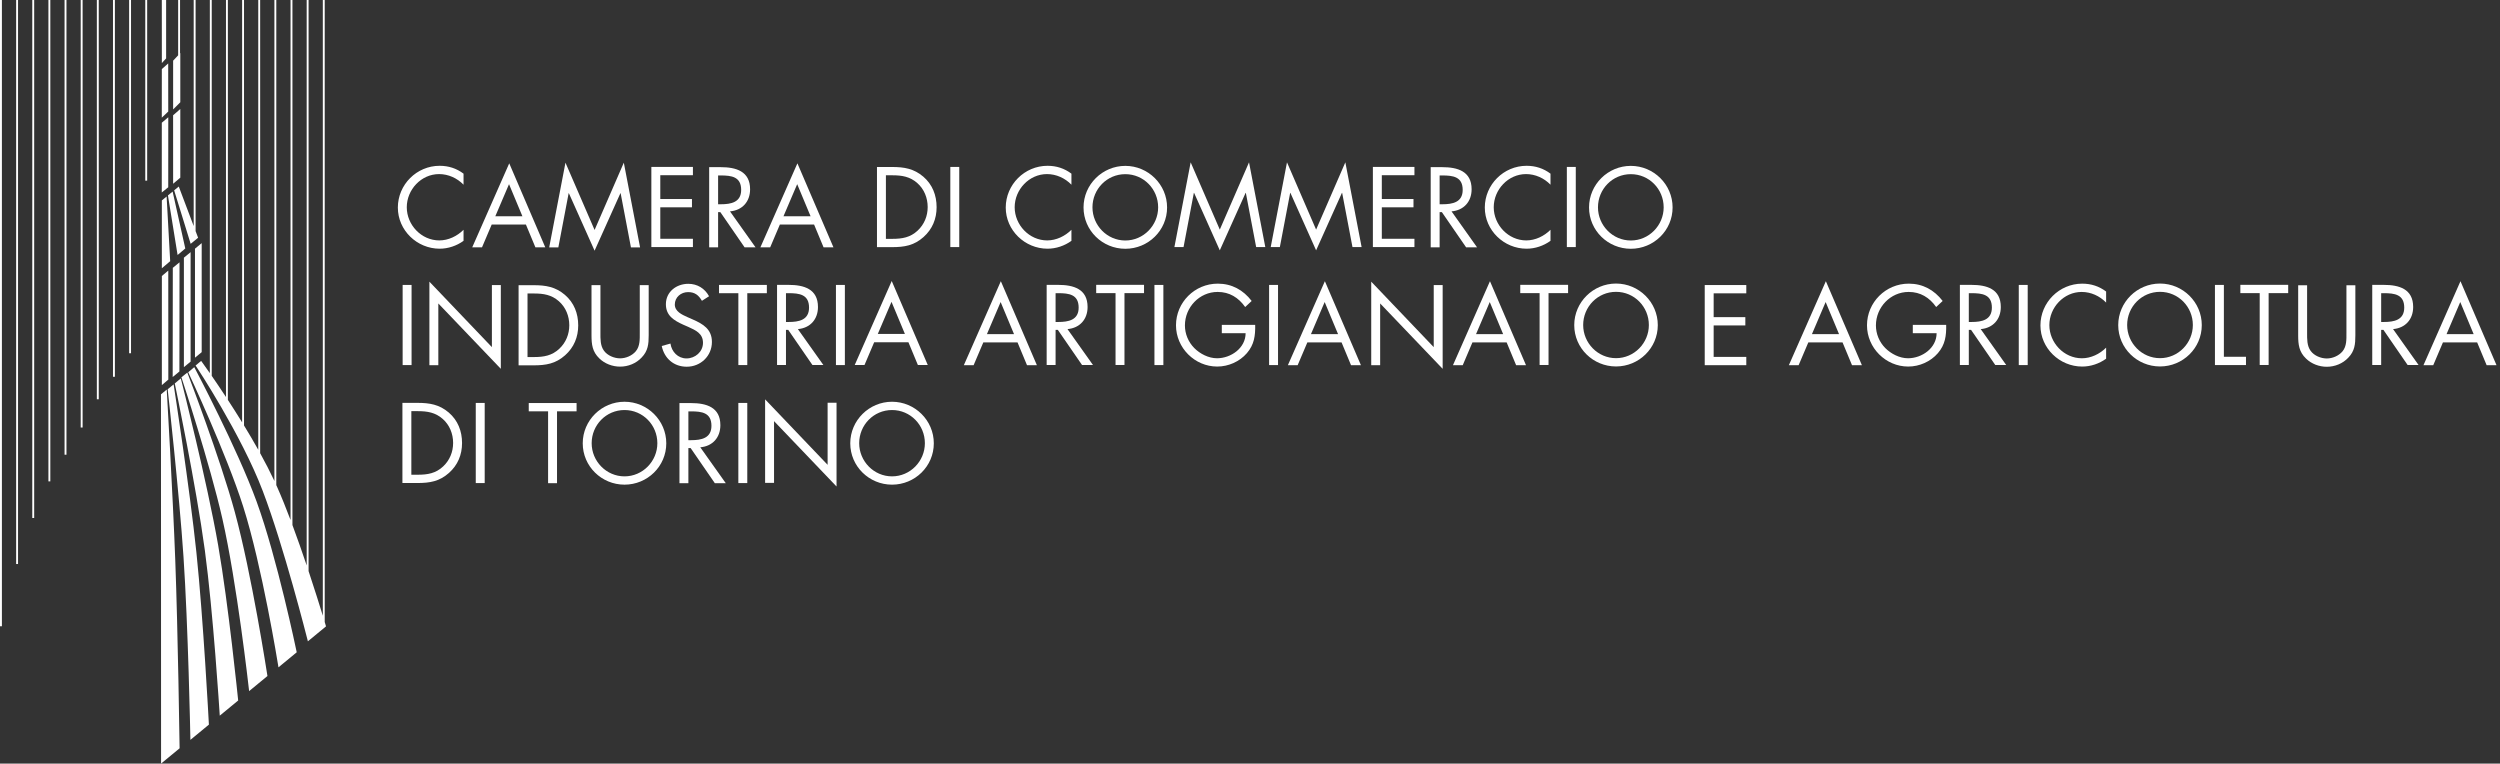 <?xml version="1.0" encoding="UTF-8" standalone="no"?>
<!DOCTYPE svg PUBLIC "-//W3C//DTD SVG 1.1//EN" "http://www.w3.org/Graphics/SVG/1.1/DTD/svg11.dtd">
<svg width="100%" height="100%" viewBox="0 0 478 146" version="1.1" xmlns="http://www.w3.org/2000/svg" xmlns:xlink="http://www.w3.org/1999/xlink" xml:space="preserve" xmlns:serif="http://www.serif.com/" style="fill-rule:evenodd;clip-rule:evenodd;stroke-linejoin:round;stroke-miterlimit:2;">
    <rect x="0" y="0" width="478" height="146" fill="#333333" stroke="none"/>
    <g transform="matrix(1,0,0,1,-175.897,-10850)">
        <g transform="matrix(1,0,0,1,260.624,10930.2)">
            <path d="M0,8.982C-1.402,10.303 -2.967,10.568 -4.837,10.568L-6.077,10.568L-6.077,-1.586L-4.837,-1.586C-3.028,-1.586 -1.484,-1.342 -0.081,-0.102C1.24,1.056 1.91,2.743 1.91,4.491C1.91,6.198 1.26,7.803 0,8.982M1.077,-1.322C-0.731,-2.866 -2.602,-3.171 -4.898,-3.171L-7.784,-3.171L-7.784,12.153L-4.939,12.153C-2.541,12.153 -0.711,11.848 1.118,10.222C2.805,8.718 3.617,6.746 3.617,4.511C3.617,2.235 2.825,0.182 1.077,-1.322" style="fill:white;fill-rule:nonzero;"/>
        </g>
        <g transform="matrix(1,0,0,1,0,10380.8)">
            <rect x="266.863" y="546.24" width="1.707" height="15.324" style="fill:white;"/>
        </g>
        <g transform="matrix(1,0,0,1,276.993,10940.8)">
            <path d="M0,-12.154L3.699,-12.154L3.699,1.585L5.406,1.585L5.406,-12.154L9.146,-12.154L9.146,-13.739L0,-13.739L0,-12.154Z" style="fill:white;fill-rule:nonzero;"/>
        </g>
        <g transform="matrix(1,0,0,1,295.303,10928.4)">
            <path d="M0,12.681C-3.475,12.681 -6.28,9.795 -6.28,6.34C-6.28,2.865 -3.516,-0.001 0,-0.001C3.516,-0.001 6.28,2.865 6.28,6.34C6.28,9.795 3.475,12.681 0,12.681M0,-1.586C-4.37,-1.586 -7.987,1.97 -7.987,6.361C-7.987,10.771 -4.37,14.267 0,14.267C4.37,14.267 7.987,10.771 7.987,6.361C7.987,1.97 4.37,-1.586 0,-1.586" style="fill:white;fill-rule:nonzero;"/>
        </g>
        <g transform="matrix(1,0,0,1,307.516,10935.3)">
            <path d="M0,-1.139L0,-6.646L0.508,-6.646C2.56,-6.646 4.41,-6.402 4.41,-3.883C4.41,-1.504 2.459,-1.139 0.528,-1.139L0,-1.139ZM6.117,-4.005C6.117,-7.459 3.414,-8.231 0.508,-8.231L-1.707,-8.231L-1.707,7.092L0,7.092L0,0.365L0.427,0.365L5.06,7.092L7.154,7.092L2.276,0.223C4.634,0.02 6.117,-1.647 6.117,-4.005" style="fill:white;fill-rule:nonzero;"/>
        </g>
        <g transform="matrix(1,0,0,1,0,10380.8)">
            <rect x="317.069" y="546.24" width="1.707" height="15.324" style="fill:white;"/>
        </g>
        <g transform="matrix(1,0,0,1,334.136,10930.5)">
            <path d="M0,8.373L-11.95,-4.146L-11.95,11.828L-10.243,11.828L-10.243,0.02L1.707,12.519L1.707,-3.496L0,-3.496L0,8.373Z" style="fill:white;fill-rule:nonzero;"/>
        </g>
        <g transform="matrix(1,0,0,1,346.454,10928.4)">
            <path d="M0,12.681C-3.475,12.681 -6.28,9.795 -6.28,6.34C-6.28,2.865 -3.516,-0.001 0,-0.001C3.516,-0.001 6.28,2.865 6.28,6.34C6.28,9.795 3.475,12.681 0,12.681M0,-1.586C-4.37,-1.586 -7.987,1.97 -7.987,6.361C-7.987,10.771 -4.37,14.267 0,14.267C4.369,14.267 7.987,10.771 7.987,6.361C7.987,1.97 4.369,-1.586 0,-1.586" style="fill:white;fill-rule:nonzero;"/>
        </g>
        <g transform="matrix(1,0,0,1,0,10335.7)">
            <rect x="252.881" y="568.779" width="1.707" height="15.324" style="fill:white;"/>
        </g>
        <g transform="matrix(1,0,0,1,269.948,10908)">
            <path d="M0,8.373L-11.951,-4.146L-11.951,11.828L-10.243,11.828L-10.243,0.02L1.707,12.519L1.707,-3.496L0,-3.496L0,8.373Z" style="fill:white;fill-rule:nonzero;"/>
        </g>
        <g transform="matrix(1,0,0,1,282.835,10907.7)">
            <path d="M0,8.983C-1.402,10.304 -2.967,10.568 -4.837,10.568L-6.077,10.568L-6.077,-1.585L-4.837,-1.585C-3.028,-1.585 -1.484,-1.341 -0.081,-0.102C1.24,1.057 1.91,2.744 1.91,4.491C1.91,6.199 1.26,7.804 0,8.983M1.077,-1.321C-0.732,-2.866 -2.602,-3.171 -4.898,-3.171L-7.784,-3.171L-7.784,12.154L-4.939,12.154C-2.541,12.154 -0.712,11.849 1.118,10.223C2.805,8.719 3.617,6.747 3.617,4.512C3.617,2.236 2.825,0.183 1.077,-1.321" style="fill:white;fill-rule:nonzero;"/>
        </g>
        <g transform="matrix(1,0,0,1,290.7,10920.1)">
            <path d="M0,-15.588L-1.707,-15.588L-1.707,-5.995C-1.707,-4.247 -1.545,-2.845 -0.204,-1.564C0.833,-0.549 2.317,0 3.76,0C5.304,0 6.828,-0.61 7.885,-1.747C9.105,-3.008 9.227,-4.329 9.227,-5.995L9.227,-15.588L7.52,-15.588L7.52,-6.462C7.52,-5.264 7.581,-3.922 6.767,-2.947C6.056,-2.093 4.857,-1.585 3.76,-1.585C2.642,-1.585 1.341,-2.114 0.67,-3.048C-0.041,-4.024 0,-5.325 0,-6.462L0,-15.588Z" style="fill:white;fill-rule:nonzero;"/>
        </g>
        <g transform="matrix(1,0,0,1,312.015,10909)">
            <path d="M0,6.382C0,3.943 -1.687,2.947 -3.678,2.073L-4.695,1.626C-5.731,1.159 -7.093,0.549 -7.093,-0.772C-7.093,-2.174 -5.914,-3.15 -4.552,-3.15C-3.252,-3.15 -2.52,-2.54 -1.91,-1.483L-0.548,-2.357C-1.361,-3.861 -2.805,-4.735 -4.512,-4.735C-6.788,-4.735 -8.8,-3.211 -8.8,-0.833C-8.8,1.362 -7.255,2.277 -5.467,3.089L-4.532,3.496C-3.109,4.146 -1.707,4.756 -1.707,6.544C-1.707,8.272 -3.211,9.532 -4.857,9.532C-6.503,9.532 -7.703,8.252 -7.926,6.687L-9.593,7.154C-9.105,9.532 -7.276,11.117 -4.817,11.117C-2.154,11.117 0,9.065 0,6.382" style="fill:white;fill-rule:nonzero;"/>
        </g>
        <g transform="matrix(1,0,0,1,322.519,10919.8)">
            <path d="M0,-15.324L-9.146,-15.324L-9.146,-13.739L-5.447,-13.739L-5.447,0L-3.74,0L-3.74,-13.739L0,-13.739L0,-15.324Z" style="fill:white;fill-rule:nonzero;"/>
        </g>
        <g transform="matrix(1,0,0,1,326.704,10912.7)">
            <path d="M0,-1.138L-0.528,-1.138L-0.528,-6.645L-0.02,-6.645C2.032,-6.645 3.882,-6.402 3.882,-3.881C3.882,-1.504 1.931,-1.138 0,-1.138M5.589,-4.004C5.589,-7.459 2.886,-8.231 -0.02,-8.231L-2.235,-8.231L-2.235,7.093L-0.528,7.093L-0.528,0.366L-0.102,0.366L4.532,7.093L6.625,7.093L1.748,0.224C4.106,0.021 5.589,-1.646 5.589,-4.004" style="fill:white;fill-rule:nonzero;"/>
        </g>
        <g transform="matrix(1,0,0,1,0,10335.7)">
            <rect x="335.729" y="568.779" width="1.707" height="15.324" style="fill:white;"/>
        </g>
        <g transform="matrix(1,0,0,1,346.354,10915.8)">
            <path d="M0,-8.088L2.56,-1.951L-2.622,-1.951L0,-8.088ZM-3.313,-0.365L3.231,-0.365L5.04,3.984L6.93,3.984L0.041,-12.072L-7.032,3.984L-5.162,3.984L-3.313,-0.365Z" style="fill:white;fill-rule:nonzero;"/>
        </g>
        <g transform="matrix(1,0,0,1,364.596,10909.7)">
            <path d="M0,4.186L2.622,-1.951L5.182,4.186L0,4.186ZM-4.41,10.121L-2.541,10.121L-0.691,5.771L5.853,5.771L7.662,10.121L9.552,10.121L2.662,-5.935L-4.41,10.121Z" style="fill:white;fill-rule:nonzero;"/>
        </g>
        <g transform="matrix(1,0,0,1,377.725,10912.7)">
            <path d="M0,-1.138L0,-6.645L0.508,-6.645C2.561,-6.645 4.41,-6.402 4.41,-3.881C4.41,-1.504 2.459,-1.138 0.529,-1.138L0,-1.138ZM6.118,-4.004C6.118,-7.459 3.414,-8.231 0.508,-8.231L-1.707,-8.231L-1.707,7.093L0,7.093L0,0.366L0.427,0.366L5.061,7.093L7.154,7.093L2.276,0.224C4.634,0.021 6.118,-1.646 6.118,-4.004" style="fill:white;fill-rule:nonzero;"/>
        </g>
        <g transform="matrix(1,0,0,1,385.489,10918.2)">
            <path d="M0,-12.154L3.699,-12.154L3.699,1.585L5.407,1.585L5.407,-12.154L9.146,-12.154L9.146,-13.739L0,-13.739L0,-12.154Z" style="fill:white;fill-rule:nonzero;"/>
        </g>
        <g transform="matrix(1,0,0,1,0,10335.7)">
            <rect x="396.626" y="568.779" width="1.707" height="15.324" style="fill:white;"/>
        </g>
        <g transform="matrix(1,0,0,1,409.506,10912.2)">
            <path d="M0,-0.082L0,1.503L4.552,1.503C4.552,4.349 1.748,6.3 -0.915,6.3C-2.52,6.3 -4.146,5.466 -5.264,4.349C-6.402,3.19 -7.052,1.645 -7.052,0.02C-7.052,-3.435 -4.289,-6.382 -0.793,-6.382C1.463,-6.382 3.191,-5.305 4.471,-3.496L5.711,-4.655C4.085,-6.768 1.91,-7.967 -0.772,-7.967C-5.183,-7.967 -8.759,-4.391 -8.759,-0.001C-8.759,4.308 -5.183,7.885 -0.874,7.885C1.26,7.885 3.394,6.95 4.796,5.324C6.199,3.698 6.422,1.991 6.382,-0.082L0,-0.082Z" style="fill:white;fill-rule:nonzero;"/>
        </g>
        <g transform="matrix(1,0,0,1,0,10335.7)">
            <rect x="418.549" y="568.779" width="1.707" height="15.324" style="fill:white;"/>
        </g>
        <g transform="matrix(1,0,0,1,426.552,10909.7)">
            <path d="M0,4.186L2.622,-1.951L5.181,4.186L0,4.186ZM-4.411,10.121L-2.542,10.121L-0.691,5.771L5.853,5.771L7.661,10.121L9.552,10.121L2.662,-5.935L-4.411,10.121Z" style="fill:white;fill-rule:nonzero;"/>
        </g>
        <g transform="matrix(1,0,0,1,450.026,10908)">
            <path d="M0,8.373L-11.95,-4.146L-11.95,11.828L-10.243,11.828L-10.243,0.02L1.707,12.519L1.707,-3.496L0,-3.496L0,8.373Z" style="fill:white;fill-rule:nonzero;"/>
        </g>
        <g transform="matrix(1,0,0,1,458.116,10909.7)">
            <path d="M0,4.186L2.622,-1.951L5.181,4.186L0,4.186ZM-4.411,10.121L-2.542,10.121L-0.691,5.771L5.853,5.771L7.661,10.121L9.551,10.121L2.662,-5.935L-4.411,10.121Z" style="fill:white;fill-rule:nonzero;"/>
        </g>
        <g transform="matrix(1,0,0,1,466.57,10918.2)">
            <path d="M0,-12.154L3.699,-12.154L3.699,1.585L5.406,1.585L5.406,-12.154L9.145,-12.154L9.145,-13.739L0,-13.739L0,-12.154Z" style="fill:white;fill-rule:nonzero;"/>
        </g>
        <g transform="matrix(1,0,0,1,484.88,10905.8)">
            <path d="M0,12.682C-3.476,12.682 -6.28,9.796 -6.28,6.341C-6.28,2.866 -3.516,0 0,0C3.516,0 6.28,2.866 6.28,6.341C6.28,9.796 3.476,12.682 0,12.682M0,-1.585C-4.369,-1.585 -7.988,1.971 -7.988,6.361C-7.988,10.772 -4.369,14.267 0,14.267C4.369,14.267 7.987,10.772 7.987,6.361C7.987,1.971 4.369,-1.585 0,-1.585" style="fill:white;fill-rule:nonzero;"/>
        </g>
        <g transform="matrix(1,0,0,1,501.841,10904.5)">
            <path d="M0,15.324L7.947,15.324L7.947,13.739L1.707,13.739L1.707,7.723L7.764,7.723L7.764,6.138L1.707,6.138L1.707,1.585L7.947,1.585L7.947,0L0,0L0,15.324Z" style="fill:white;fill-rule:nonzero;"/>
        </g>
        <g transform="matrix(1,0,0,1,522.339,10909.7)">
            <path d="M0,4.186L2.622,-1.951L5.181,4.186L0,4.186ZM-4.411,10.121L-2.542,10.121L-0.692,5.771L5.853,5.771L7.661,10.121L9.552,10.121L2.662,-5.935L-4.411,10.121Z" style="fill:white;fill-rule:nonzero;"/>
        </g>
        <g transform="matrix(1,0,0,1,541.625,10912.2)">
            <path d="M0,-0.082L0,1.503L4.552,1.503C4.552,4.349 1.748,6.3 -0.914,6.3C-2.521,6.3 -4.146,5.466 -5.264,4.349C-6.403,3.19 -7.052,1.645 -7.052,0.02C-7.052,-3.435 -4.289,-6.382 -0.792,-6.382C1.463,-6.382 3.19,-5.305 4.47,-3.496L5.71,-4.655C4.084,-6.768 1.91,-7.967 -0.773,-7.967C-5.183,-7.967 -8.759,-4.391 -8.759,-0.001C-8.759,4.308 -5.183,7.885 -0.874,7.885C1.26,7.885 3.394,6.95 4.796,5.324C6.198,3.698 6.421,1.991 6.381,-0.082L0,-0.082Z" style="fill:white;fill-rule:nonzero;"/>
        </g>
        <g transform="matrix(1,0,0,1,552.333,10912.7)">
            <path d="M0,-1.138L0,-6.645L0.509,-6.645C2.561,-6.645 4.411,-6.402 4.411,-3.881C4.411,-1.504 2.46,-1.138 0.529,-1.138L0,-1.138ZM6.118,-4.004C6.118,-7.459 3.415,-8.231 0.509,-8.231L-1.707,-8.231L-1.707,7.093L0,7.093L0,0.366L0.428,0.366L5.061,7.093L7.155,7.093L2.276,0.224C4.634,0.021 6.118,-1.646 6.118,-4.004" style="fill:white;fill-rule:nonzero;"/>
        </g>
        <g transform="matrix(1,0,0,1,0,10335.7)">
            <rect x="561.886" y="568.779" width="1.707" height="15.324" style="fill:white;"/>
        </g>
        <g transform="matrix(1,0,0,1,566.028,10912.1)">
            <path d="M0,0.122C0,4.471 3.658,7.987 7.987,7.987C9.612,7.987 11.239,7.438 12.559,6.483L12.559,4.37C11.34,5.589 9.653,6.402 7.926,6.402C4.491,6.402 1.707,3.434 1.707,0.061C1.707,-3.313 4.472,-6.28 7.886,-6.28C9.653,-6.28 11.34,-5.508 12.559,-4.248L12.559,-6.361C11.199,-7.377 9.694,-7.865 7.987,-7.865C3.598,-7.865 0,-4.268 0,0.122" style="fill:white;fill-rule:nonzero;"/>
        </g>
        <g transform="matrix(1,0,0,1,588.89,10905.8)">
            <path d="M0,12.682C-3.476,12.682 -6.281,9.796 -6.281,6.341C-6.281,2.866 -3.516,0 0,0C3.515,0 6.28,2.866 6.28,6.341C6.28,9.796 3.476,12.682 0,12.682M0,-1.585C-4.369,-1.585 -7.988,1.971 -7.988,6.361C-7.988,10.772 -4.369,14.267 0,14.267C4.369,14.267 7.987,10.772 7.987,6.361C7.987,1.971 4.369,-1.585 0,-1.585" style="fill:white;fill-rule:nonzero;"/>
        </g>
        <g transform="matrix(1,0,0,1,601.102,10919.8)">
            <path d="M0,-15.324L-1.708,-15.324L-1.708,0L4.226,0L4.226,-1.585L0,-1.585L0,-15.324Z" style="fill:white;fill-rule:nonzero;"/>
        </g>
        <g transform="matrix(1,0,0,1,604.253,10918.2)">
            <path d="M0,-12.154L3.699,-12.154L3.699,1.585L5.406,1.585L5.406,-12.154L9.147,-12.154L9.147,-13.739L0,-13.739L0,-12.154Z" style="fill:white;fill-rule:nonzero;"/>
        </g>
        <g transform="matrix(1,0,0,1,624.535,10911)">
            <path d="M0,2.663C0,3.862 0.06,5.204 -0.752,6.179C-1.463,7.033 -2.662,7.54 -3.76,7.54C-4.878,7.54 -6.179,7.012 -6.849,6.077C-7.56,5.102 -7.52,3.801 -7.52,2.663L-7.52,-6.463L-9.227,-6.463L-9.227,3.13C-9.227,4.878 -9.064,6.28 -7.723,7.561C-6.686,8.577 -5.202,9.126 -3.76,9.126C-2.215,9.126 -0.691,8.516 0.366,7.378C1.585,6.118 1.707,4.797 1.707,3.13L1.707,-6.463L0,-6.463L0,2.663Z" style="fill:white;fill-rule:nonzero;"/>
        </g>
        <g transform="matrix(1,0,0,1,631.177,10912.7)">
            <path d="M0,-1.138L0,-6.645L0.508,-6.645C2.561,-6.645 4.41,-6.402 4.41,-3.881C4.41,-1.504 2.46,-1.138 0.529,-1.138L0,-1.138ZM6.118,-4.004C6.118,-7.459 3.414,-8.231 0.508,-8.231L-1.707,-8.231L-1.707,7.093L0,7.093L0,0.366L0.426,0.366L5.061,7.093L7.153,7.093L2.276,0.224C4.634,0.021 6.118,-1.646 6.118,-4.004" style="fill:white;fill-rule:nonzero;"/>
        </g>
        <g transform="matrix(1,0,0,1,643.677,10909.7)">
            <path d="M0,4.186L2.621,-1.951L5.183,4.186L0,4.186ZM2.662,-5.935L-4.41,10.121L-2.54,10.121L-0.692,5.771L5.853,5.771L7.663,10.121L9.552,10.121L2.662,-5.935Z" style="fill:white;fill-rule:nonzero;"/>
        </g>
        <g transform="matrix(1,0,0,1,259.953,10881.7)">
            <path d="M0,15.852C1.626,15.852 3.252,15.303 4.573,14.348L4.573,12.235C3.354,13.454 1.667,14.267 -0.061,14.267C-3.496,14.267 -6.28,11.3 -6.28,7.926C-6.28,4.552 -3.516,1.585 -0.101,1.585C1.667,1.585 3.354,2.357 4.573,3.617L4.573,1.504C3.211,0.487 1.707,0 0,0C-4.39,0 -7.987,3.597 -7.987,7.987C-7.987,12.336 -4.329,15.852 0,15.852" style="fill:white;fill-rule:nonzero;"/>
        </g>
        <g transform="matrix(1,0,0,1,273.222,10893.3)">
            <path d="M0,-8.088L2.56,-1.95L-2.622,-1.95L0,-8.088ZM-3.313,-0.365L3.231,-0.365L5.04,3.984L6.93,3.984L0.041,-12.072L-7.032,3.984L-5.162,3.984L-3.313,-0.365Z" style="fill:white;fill-rule:nonzero;"/>
        </g>
        <g transform="matrix(1,0,0,1,284.623,10892.1)">
            <path d="M0,-5.162L0.041,-5.162L4.959,5.833L9.898,-5.162L9.938,-5.162L11.91,5.203L13.658,5.203L10.548,-10.995L4.959,1.87L-0.61,-10.995L-3.719,5.203L-1.971,5.203L0,-5.162Z" style="fill:white;fill-rule:nonzero;"/>
        </g>
        <g transform="matrix(1,0,0,1,308.383,10883.5)">
            <path d="M0,12.154L-6.239,12.154L-6.239,6.138L-0.183,6.138L-0.183,4.553L-6.239,4.553L-6.239,-0L0,-0L0,-1.585L-7.946,-1.585L-7.946,13.739L0,13.739L0,12.154Z" style="fill:white;fill-rule:nonzero;"/>
        </g>
        <g transform="matrix(1,0,0,1,313.198,10895.7)">
            <path d="M0,-12.154L0.508,-12.154C2.56,-12.154 4.41,-11.91 4.41,-9.39C4.41,-7.012 2.459,-6.646 0.528,-6.646L0,-6.646L0,-12.154ZM0,-5.142L0.427,-5.142L5.061,1.585L7.154,1.585L2.276,-5.285C4.634,-5.488 6.117,-7.154 6.117,-9.512C6.117,-12.967 3.414,-13.739 0.508,-13.739L-1.707,-13.739L-1.707,1.585L0,1.585L0,-5.142Z" style="fill:white;fill-rule:nonzero;"/>
        </g>
        <g transform="matrix(1,0,0,1,328.32,10893.3)">
            <path d="M0,-8.088L2.56,-1.95L-2.622,-1.95L0,-8.088ZM-3.313,-0.365L3.231,-0.365L5.04,3.984L6.93,3.984L0.041,-12.072L-7.032,3.984L-5.162,3.984L-3.313,-0.365Z" style="fill:white;fill-rule:nonzero;"/>
        </g>
        <g transform="matrix(1,0,0,1,351.359,10885.1)">
            <path d="M0,8.983C-1.402,10.304 -2.967,10.568 -4.837,10.568L-6.077,10.568L-6.077,-1.585L-4.837,-1.585C-3.028,-1.585 -1.484,-1.341 -0.081,-0.102C1.24,1.057 1.91,2.744 1.91,4.492C1.91,6.199 1.26,7.804 0,8.983M1.077,-1.321C-0.732,-2.865 -2.602,-3.171 -4.898,-3.171L-7.784,-3.171L-7.784,12.154L-4.939,12.154C-2.541,12.154 -0.711,11.849 1.118,10.223C2.805,8.719 3.617,6.748 3.617,4.512C3.617,2.236 2.825,0.183 1.077,-1.321" style="fill:white;fill-rule:nonzero;"/>
        </g>
        <g transform="matrix(1,0,0,1,0,10290.6)">
            <rect x="357.598" y="591.318" width="1.707" height="15.324" style="fill:white;"/>
        </g>
        <g transform="matrix(1,0,0,1,376.182,10881.7)">
            <path d="M0,15.852C1.626,15.852 3.252,15.303 4.573,14.348L4.573,12.235C3.354,13.454 1.667,14.267 -0.061,14.267C-3.495,14.267 -6.28,11.3 -6.28,7.926C-6.28,4.552 -3.516,1.585 -0.101,1.585C1.667,1.585 3.354,2.357 4.573,3.617L4.573,1.504C3.211,0.487 1.707,0 0,0C-4.39,0 -7.987,3.597 -7.987,7.987C-7.987,12.336 -4.329,15.852 0,15.852" style="fill:white;fill-rule:nonzero;"/>
        </g>
        <g transform="matrix(1,0,0,1,391.056,10883.3)">
            <path d="M0,12.682C-3.475,12.682 -6.28,9.796 -6.28,6.341C-6.28,2.866 -3.516,0 0,0C3.516,0 6.28,2.866 6.28,6.341C6.28,9.796 3.475,12.682 0,12.682M0,-1.585C-4.37,-1.585 -7.987,1.971 -7.987,6.361C-7.987,10.772 -4.37,14.267 0,14.267C4.37,14.267 7.987,10.772 7.987,6.361C7.987,1.971 4.37,-1.585 0,-1.585" style="fill:white;fill-rule:nonzero;"/>
        </g>
        <g transform="matrix(1,0,0,1,409.122,10885)">
            <path d="M0,8.902L-5.569,-3.963L-8.678,12.235L-6.93,12.235L-4.959,1.87L-4.918,1.87L0,12.865L4.939,1.87L4.979,1.87L6.951,12.235L8.699,12.235L5.589,-3.963L0,8.902Z" style="fill:white;fill-rule:nonzero;"/>
        </g>
        <g transform="matrix(1,0,0,1,427.537,10885)">
            <path d="M0,8.902L-5.568,-3.963L-8.678,12.235L-6.93,12.235L-4.958,1.87L-4.918,1.87L0,12.865L4.939,1.87L4.979,1.87L6.952,12.235L8.699,12.235L5.59,-3.963L0,8.902Z" style="fill:white;fill-rule:nonzero;"/>
        </g>
        <g transform="matrix(1,0,0,1,446.338,10883.5)">
            <path d="M0,12.154L-6.239,12.154L-6.239,6.138L-0.182,6.138L-0.182,4.553L-6.239,4.553L-6.239,-0L0,-0L0,-1.585L-7.946,-1.585L-7.946,13.739L0,13.739L0,12.154Z" style="fill:white;fill-rule:nonzero;"/>
        </g>
        <g transform="matrix(1,0,0,1,451.153,10895.7)">
            <path d="M0,-12.154L0.508,-12.154C2.561,-12.154 4.41,-11.91 4.41,-9.39C4.41,-7.012 2.46,-6.646 0.529,-6.646L0,-6.646L0,-12.154ZM0,-5.142L0.428,-5.142L5.061,1.585L7.153,1.585L2.277,-5.285C4.634,-5.488 6.117,-7.154 6.117,-9.512C6.117,-12.967 3.415,-13.739 0.508,-13.739L-1.707,-13.739L-1.707,1.585L0,1.585L0,-5.142Z" style="fill:white;fill-rule:nonzero;"/>
        </g>
        <g transform="matrix(1,0,0,1,467.779,10881.7)">
            <path d="M0,15.852C1.627,15.852 3.253,15.303 4.573,14.348L4.573,12.235C3.354,13.454 1.666,14.267 -0.06,14.267C-3.495,14.267 -6.28,11.3 -6.28,7.926C-6.28,4.552 -3.515,1.585 -0.101,1.585C1.666,1.585 3.354,2.357 4.573,3.617L4.573,1.504C3.212,0.487 1.707,0 0,0C-4.389,0 -7.987,3.597 -7.987,7.987C-7.987,12.336 -4.329,15.852 0,15.852" style="fill:white;fill-rule:nonzero;"/>
        </g>
        <g transform="matrix(-1,0,0,1,952.665,10290.6)">
            <rect x="475.479" y="591.318" width="1.707" height="15.324" style="fill:white;"/>
        </g>
        <g transform="matrix(1,0,0,1,487.71,10883.3)">
            <path d="M0,12.682C-3.476,12.682 -6.281,9.796 -6.281,6.341C-6.281,2.866 -3.516,0 0,0C3.515,0 6.28,2.866 6.28,6.341C6.28,9.796 3.474,12.682 0,12.682M0,-1.585C-4.371,-1.585 -7.988,1.971 -7.988,6.361C-7.988,10.772 -4.371,14.267 0,14.267C4.369,14.267 7.987,10.772 7.987,6.361C7.987,1.971 4.369,-1.585 0,-1.585" style="fill:white;fill-rule:nonzero;"/>
        </g>
        <g transform="matrix(1,0,0,1,209.407,10963.4)">
            <path d="M0,-6.317C-0.46,-18.687 -1.588,-38.186 -1.599,-38.382L-1.63,-38.913L-2.732,-38.005L-2.713,32.596L0.83,29.675L0.828,29.545C0.825,29.327 0.515,7.504 0,-6.317" style="fill:white;fill-rule:nonzero;"/>
        </g>
        <g transform="matrix(1,0,0,1,213.452,10959.3)">
            <path d="M0,-3.644C-1.279,-15.91 -4.258,-35.146 -4.288,-35.339L-4.36,-35.808L-5.496,-34.872L-5.48,-34.726C-5.458,-34.532 -3.304,-15.225 -2.477,-2.947C-1.581,10.351 -1.166,31.394 -1.162,31.605L-1.151,32.164L2.386,29.248L2.379,29.112C2.369,28.911 1.313,8.95 0,-3.644" style="fill:white;fill-rule:nonzero;"/>
        </g>
        <g transform="matrix(1,0,0,1,217.615,10954.9)">
            <path d="M0,-0.613C-2.134,-12.883 -6.994,-31.943 -7.043,-32.135L-7.149,-32.549L-8.304,-31.587L-8.271,-31.428C-8.23,-31.235 -4.207,-12.009 -2.551,0.313C-0.947,12.241 0.254,31.217 0.266,31.408L0.299,31.936L3.82,29.033L3.806,28.89C3.788,28.709 1.965,10.688 0,-0.613" style="fill:white;fill-rule:nonzero;"/>
        </g>
        <g transform="matrix(1,0,0,1,220.787,10955.5)">
            <path d="M0,-7.62C-2.823,-17.953 -8.882,-33.76 -8.943,-33.918L-9.076,-34.263L-10.205,-33.36L-10.146,-33.181C-10.093,-33.019 -4.768,-16.865 -2.385,-6.377C0.427,5.994 2.662,25.947 2.685,26.147L2.74,26.643L6.245,23.754L6.221,23.602C6.192,23.41 3.236,4.223 0,-7.62" style="fill:white;fill-rule:nonzero;"/>
        </g>
        <g transform="matrix(1,0,0,1,224.958,10951.9)">
            <path d="M0,-6.006C-3.697,-16.148 -11.681,-31.253 -11.761,-31.405L-11.918,-31.701L-13.074,-30.726L-12.985,-30.538C-12.914,-30.386 -5.767,-15.142 -2.552,-5.013C1.058,6.361 4.076,25.042 4.106,25.229L4.181,25.695L7.671,22.818L7.638,22.658C7.602,22.481 3.918,4.743 0,-6.006" style="fill:white;fill-rule:nonzero;"/>
        </g>
        <g transform="matrix(1,0,0,1,237.984,10853.6)">
            <path d="M0,115.331L0,-3.69L-0.363,-3.69L-0.363,114.133C-0.933,112.268 -1.9,109.165 -3.086,105.599L-3.086,-3.69L-3.449,-3.69L-3.449,104.512C-4.284,102.03 -5.21,99.375 -6.173,96.789L-6.173,-3.69L-6.536,-3.69L-6.536,95.821C-7.395,93.551 -8.275,91.36 -9.139,89.42C-9.178,89.333 -9.219,89.245 -9.259,89.158L-9.259,-3.69L-9.622,-3.69L-9.622,88.364C-10.435,86.625 -11.363,84.833 -12.345,83.052L-12.345,-3.69L-12.708,-3.69L-12.708,82.397C-13.594,80.815 -14.515,79.252 -15.431,77.75L-15.431,-3.69L-15.794,-3.69L-15.794,77.156C-16.73,75.634 -17.653,74.187 -18.517,72.863L-18.517,-3.69L-18.88,-3.69L-18.88,72.309C-19.916,70.733 -20.851,69.356 -21.603,68.268L-21.603,-3.69L-21.967,-3.69L-21.967,67.744C-22.87,66.446 -23.434,65.669 -23.457,65.638L-23.626,65.406L-24.692,66.284L-24.557,66.487C-24.471,66.616 -15.948,79.51 -11.85,90.272C-7.793,100.929 -3.37,118.431 -3.325,118.607L-3.221,119.021L0.247,116.161L0.197,115.99C0.191,115.972 0.121,115.735 0,115.331" style="fill:white;fill-rule:nonzero;"/>
        </g>
        <g transform="matrix(1,0,0,1,206.847,10922.6)">
            <path d="M0,-19.832L-0.004,1.029L1.233,-0.02L1.225,-20.643L1.225,-20.861L0,-19.832Z" style="fill:white;fill-rule:nonzero;"/>
        </g>
        <g transform="matrix(0.772,-0.636,-0.636,-0.772,216.036,10920)">
            <path d="M-6.822,2.917L-5.16,2.917L8.129,19.01L6.467,19.01L-6.822,2.917Z" style="fill:white;fill-rule:nonzero;"/>
        </g>
        <g transform="matrix(0.772,-0.636,-0.636,-0.772,218.194,10918.1)">
            <path d="M-6.842,2.916L-5.18,2.916L8.126,19.067L6.464,19.067L-6.842,2.916Z" style="fill:white;fill-rule:nonzero;"/>
        </g>
        <g transform="matrix(0.772,-0.636,-0.636,-0.772,220.287,10916.3)">
            <path d="M-6.816,2.906L-5.153,2.906L8.099,18.992L6.437,18.991L-6.816,2.906Z" style="fill:white;fill-rule:nonzero;"/>
        </g>
        <g transform="matrix(-0.772,0.636,0.636,0.772,211.911,10899.8)">
            <path d="M-4.568,-12.079L-3.384,-12.079L4.86,-2.072L2.77,-2.102L-4.568,-12.079Z" style="fill:white;fill-rule:nonzero;"/>
        </g>
        <g transform="matrix(0.764,-0.646,-0.646,-0.764,213.724,10897.2)">
            <path d="M-3.958,1.312L-2.033,1.312L3.145,11.182L1.985,11.196L-3.958,1.312Z" style="fill:white;fill-rule:nonzero;"/>
        </g>
        <g transform="matrix(1,0,0,1,209.194,10860.2)">
            <path d="M0,26.193L3.157,36.421L4.58,35.258L4.101,33.99L4.101,-10.228L3.738,-10.228L3.738,33.027L0.884,25.464L0,26.193Z" style="fill:white;fill-rule:nonzero;"/>
        </g>
        <g transform="matrix(-0.763,0.646,0.646,0.763,211.622,10885.5)">
            <path d="M-5.746,-12.281L-4.124,-12.281L4.5,-2.106L2.915,-2.066L-5.746,-12.281Z" style="fill:white;fill-rule:nonzero;"/>
        </g>
        <g transform="matrix(0,-1,-1,0,215.662,10877.3)">
            <path d="M-6.668,5.291L6.459,5.291L5.262,6.668L-7.836,6.663L-6.668,5.291Z" style="fill:white;fill-rule:nonzero;"/>
        </g>
        <g transform="matrix(-0.749,0.663,0.663,0.749,210.428,10871.6)">
            <path d="M-4.5,-8.66L-2.874,-8.66L3.288,-1.71L1.586,-1.771L-4.5,-8.66Z" style="fill:white;fill-rule:nonzero;"/>
        </g>
        <g transform="matrix(0,-1,-1,0,212.404,10855.6)">
            <path d="M-5.569,4.744L5.629,4.744L5.629,5.569L-6.454,5.561L-5.569,4.744Z" style="fill:white;fill-rule:nonzero;"/>
        </g>
        <g transform="matrix(1,0,0,1,0,10278.9)">
            <rect x="200.586" y="571.053" width="0.363" height="67.588" style="fill:white;"/>
        </g>
        <g transform="matrix(1,0,0,1,0,10245.9)">
            <rect x="203.672" y="604.019" width="0.363" height="34.622" style="fill:white;"/>
        </g>
        <g transform="matrix(1,0,0,1,0,10310.4)">
            <rect x="182.069" y="539.588" width="0.363" height="99.053" style="fill:white;"/>
        </g>
        <g transform="matrix(1,0,0,1,0,10293.1)">
            <rect x="191.328" y="556.872" width="0.363" height="81.769" style="fill:white;"/>
        </g>
        <g transform="matrix(1,0,0,1,0,10303.4)">
            <rect x="185.155" y="546.561" width="0.363" height="92.079" style="fill:white;"/>
        </g>
        <g transform="matrix(1,0,0,1,0,10287.7)">
            <rect x="194.414" y="562.279" width="0.363" height="76.362" style="fill:white;"/>
        </g>
        <g transform="matrix(1,0,0,1,0,10331.1)">
            <rect x="175.897" y="518.885" width="0.363" height="119.756" style="fill:white;"/>
        </g>
        <g transform="matrix(1,0,0,1,210.371,10851.3)">
            <path d="M0,18.252L0,8.837L-0.049,8.889L-0.049,-1.369L-0.413,-1.369L-0.413,9.277L-1.372,10.299L-1.371,19.621L0,18.252Z" style="fill:white;fill-rule:nonzero;"/>
        </g>
        <g transform="matrix(1,0,0,1,0,10298.3)">
            <rect x="188.242" y="551.655" width="0.363" height="86.986" style="fill:white;"/>
        </g>
        <g transform="matrix(1,0,0,1,0,10319.2)">
            <rect x="178.983" y="530.749" width="0.363" height="107.891" style="fill:white;"/>
        </g>
        <g transform="matrix(1,0,0,1,0,10283.4)">
            <rect x="197.5" y="566.524" width="0.363" height="72.117" style="fill:white;"/>
        </g>
    </g>
</svg>
